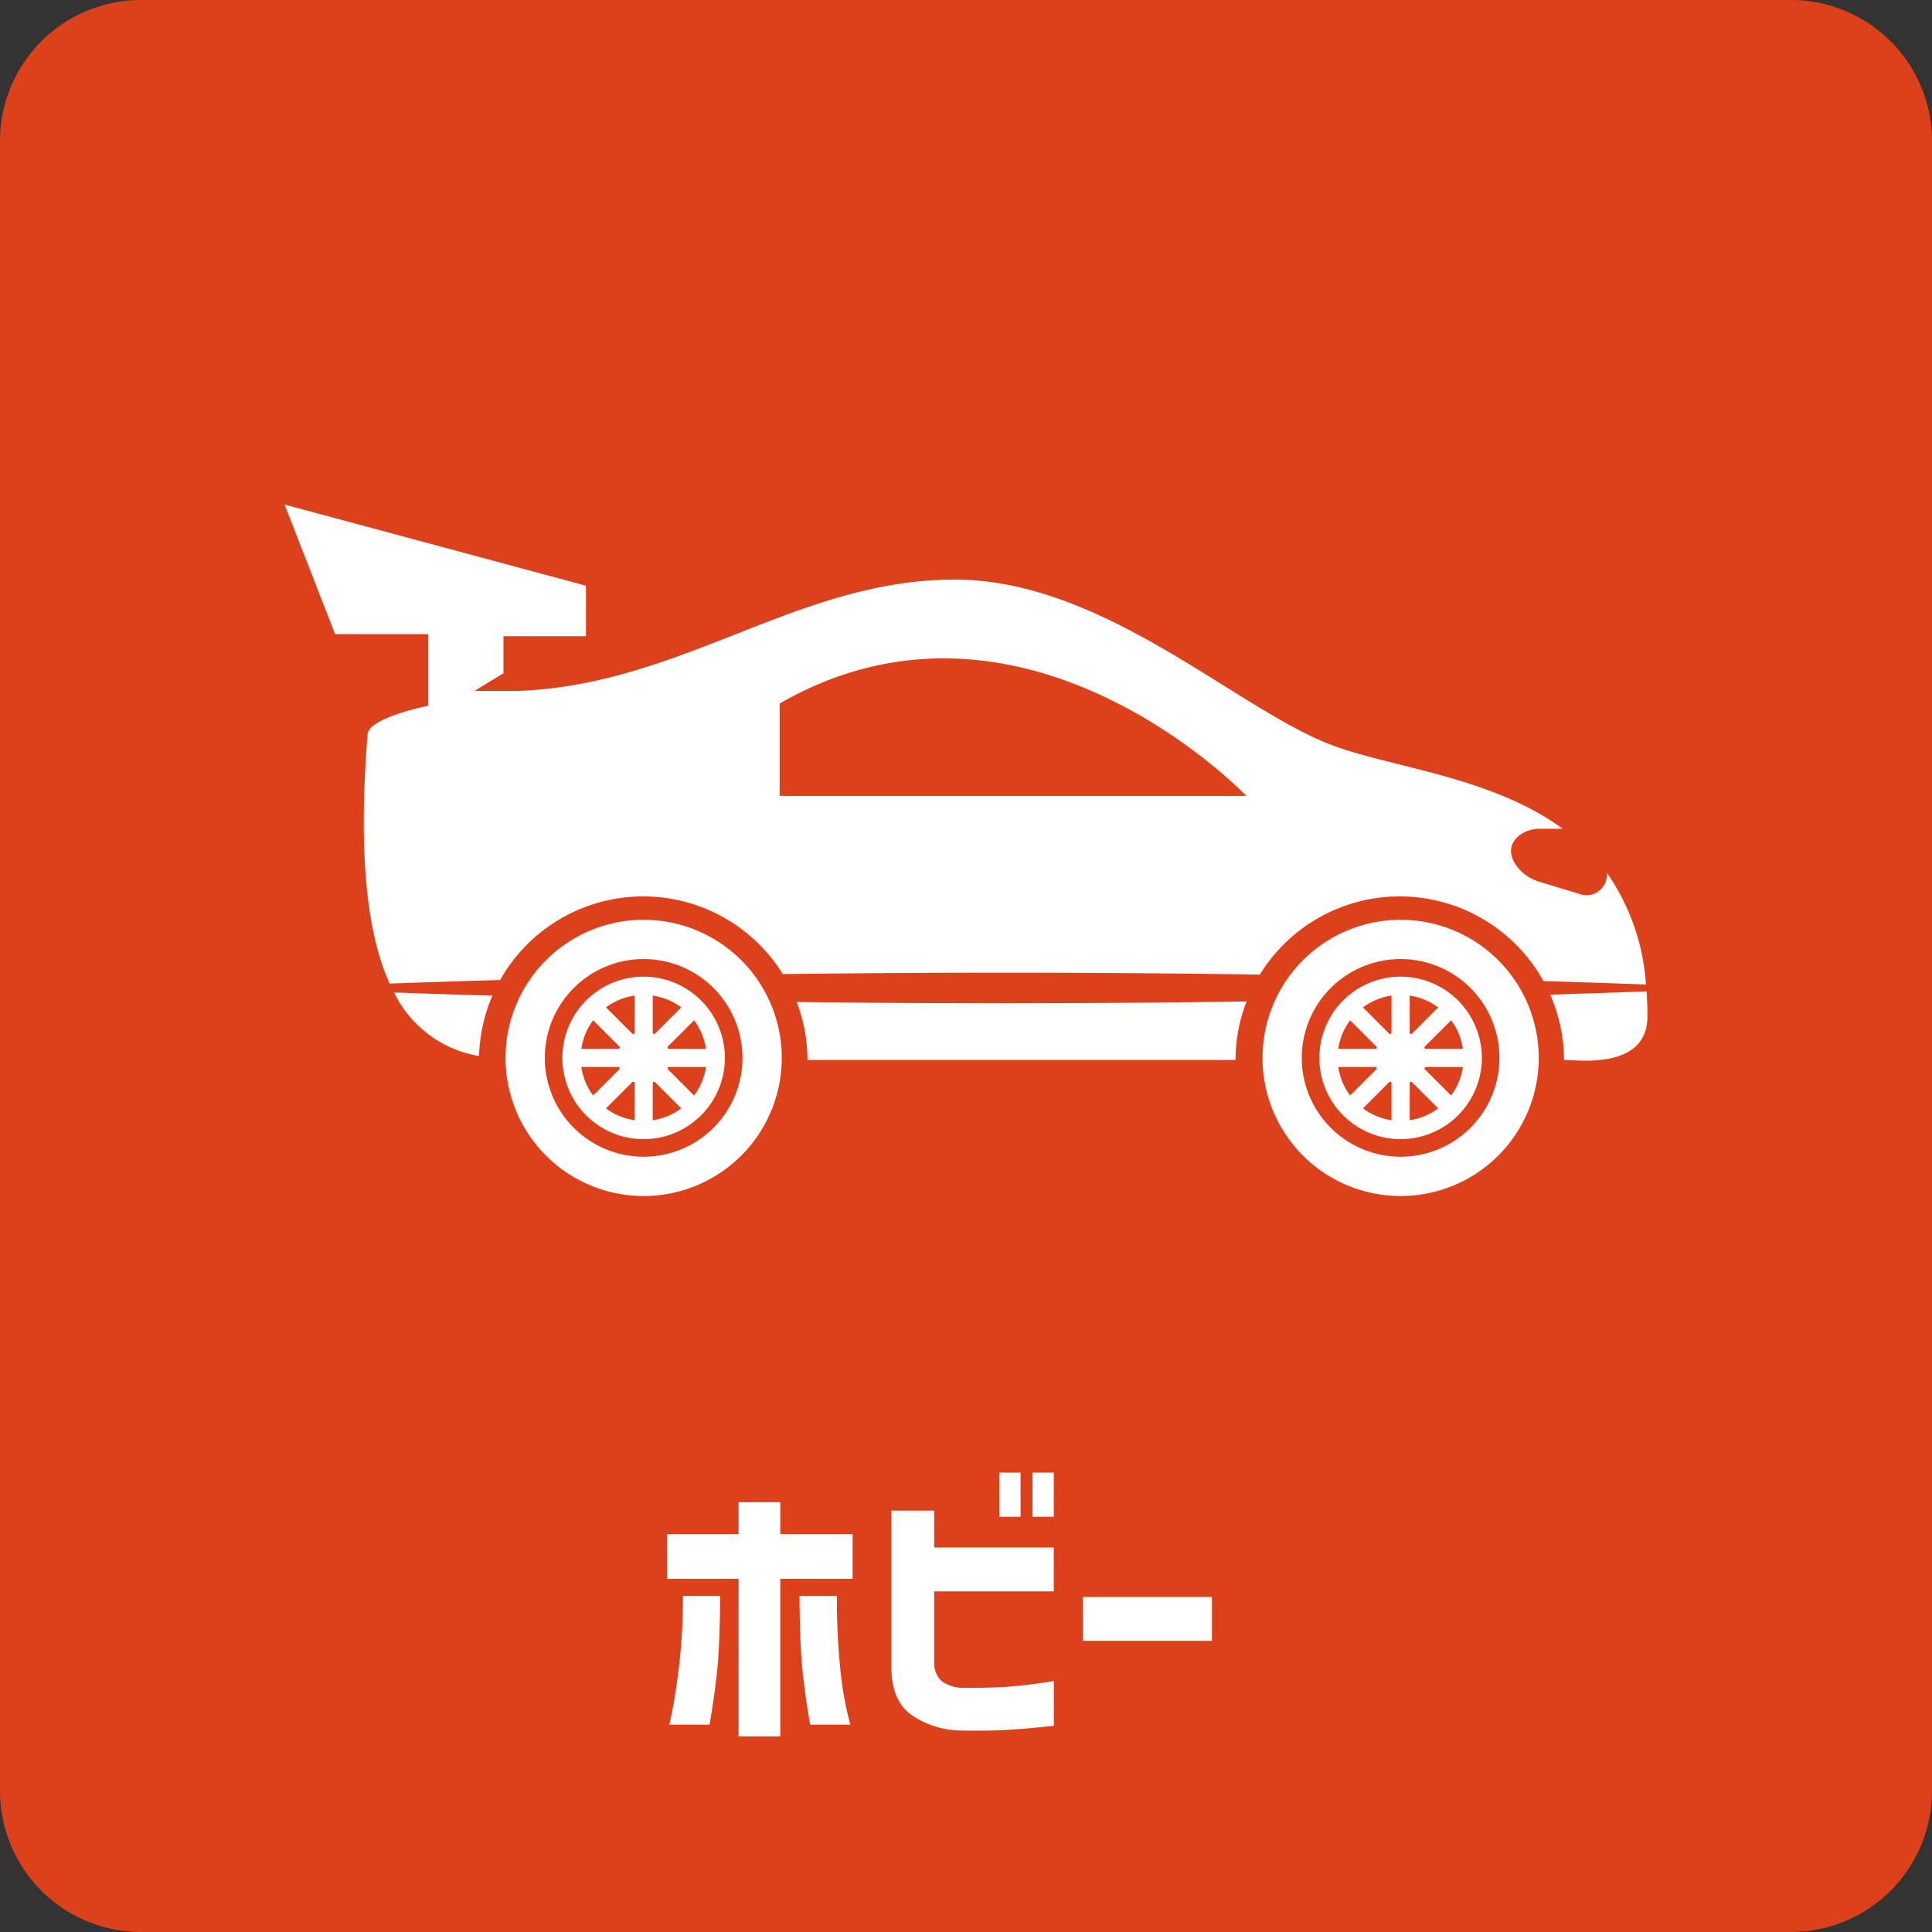 <?xml version="1.0" encoding="UTF-8"?> <svg xmlns="http://www.w3.org/2000/svg" width="242.002" height="242.002" viewBox="0 0 242.002 242.002"><rect x="0" y="0" width="242.002" height="242.002" fill="#333333" stroke="none"/><g id="グループ_708" data-name="グループ 708" transform="translate(-1040.776 -2837.651)"><path id="パス_3238" data-name="パス 3238" d="M580.162,358.816H373.51a17.674,17.674,0,0,1-17.675-17.675V134.489a17.674,17.674,0,0,1,17.675-17.675H580.162a17.675,17.675,0,0,1,17.675,17.675V341.141a17.675,17.675,0,0,1-17.675,17.675" transform="translate(684.941 2720.837)" fill="#dd411b"></path><path id="パス_15296" data-name="パス 15296" d="M3.815-14.665H8.47q-.035,5.915-.35,9.1T7.14,1.47H2.1q.035-.07.4-1.89t.823-5.443A76.3,76.3,0,0,0,3.815-14.665Zm14.595,0H23.1a85.149,85.149,0,0,0,.385,8.8A45.972,45.972,0,0,0,24.308-.42q.437,1.82.472,1.89H19.74q-.665-3.85-.98-7.035T18.41-14.665ZM25.06-22.4v5.6H16V2.94H10.78V-16.8H1.82v-5.6h8.96v-3.99H16v3.99ZM29.925-5.635V-25.34H35.28v4.62H50.26v5.495H35.28V-6.16a3.105,3.105,0,0,0,.858,2.118A4.522,4.522,0,0,0,39.1-3.15q3.08.035,5.495-.14t5.67-.7v5.6q-3.15.35-5.775.507t-5.81.087A11.174,11.174,0,0,1,32.375.21Q29.925-1.61,29.925-5.635ZM43.435-24.57V-30.1H46.1v5.53Zm4.165,0V-30.1h2.66v5.53ZM53.9-9.03v-5.495H70.07V-9.03Z" transform="translate(1122.511 3052.211)" fill="#fff"></path><path id="パス_3270" data-name="パス 3270" d="M537.561,191.477v.055a2.559,2.559,0,0,1-3.49,2.59l-5.022-1.523c-1.919-.582-3.488-2.311-3.488-3.842s1.64-2.782,3.647-2.782h2.824c-9.032-6.611-21.683-7.682-29.087-10.542-11.985-4.632-28.522-20.667-47.061-20.667-19.7,0-34,13.091-54.459,13.937h-.013c-.679.027-5.673,0-5.673,0l3.617-2.2v-4.641H409.69v-6.33L371.941,145.37l6.33,16.234h11.666v8.966s-7.432,1.476-7.6,3.57c-1.237,15.575.04,25.244,2.767,31.231q6.915-.249,13.837-.447a20.573,20.573,0,0,1,35.408-.741q29.869-.382,59.753.062a20.575,20.575,0,0,1,35.521.808q6.424.2,12.844.434a27.632,27.632,0,0,0-4.907-14.01m-103.607-9.608V170.291c30.643-17.626,58.465,11.578,58.465,11.578Z" transform="translate(704.482 2755.483)" fill="#fff"></path><path id="パス_3271" data-name="パス 3271" d="M400.922,173.556a20.535,20.535,0,0,1,1.354,7.262h53.616a20.472,20.472,0,0,1,1.379-7.324q-28.166.4-56.349.062" transform="translate(739.644 2789.605)" fill="#fff"></path><path id="パス_3272" data-name="パス 3272" d="M455.637,172.921q-6.032.222-12.069.412a20.491,20.491,0,0,1,1.731,8.18c1.844,0,10.449,1.217,10.449-5.471,0-1.08-.04-2.118-.111-3.121" transform="translate(791.384 2788.91)" fill="#fff"></path><path id="パス_3273" data-name="パス 3273" d="M388.786,180.942a20.529,20.529,0,0,1,1.669-7.558q-6.162-.183-12.319-.4a14.471,14.471,0,0,0,10.65,7.959" transform="translate(711.998 2788.985)" fill="#fff"></path><path id="パス_3274" data-name="パス 3274" d="M401.745,168.87a17.3,17.3,0,1,0,17.3,17.3,17.3,17.3,0,0,0-17.3-17.3m0,29.678a12.38,12.38,0,1,1,12.379-12.379,12.38,12.38,0,0,1-12.379,12.379" transform="translate(719.654 2783.995)" fill="#fff"></path><path id="パス_3275" data-name="パス 3275" d="M397.839,172.087a10.177,10.177,0,1,0,10.177,10.177,10.189,10.189,0,0,0-10.177-10.177m-6.323,5.465,3.353,3.353c-.033.071-.064.146-.091.219h-4.743a7.845,7.845,0,0,1,1.481-3.572m-1.481,5.852h4.743c.029.075.057.148.091.219l-3.353,3.353a7.835,7.835,0,0,1-1.481-3.572m6.664,6.666a7.849,7.849,0,0,1-3.572-1.483l3.353-3.353c.073.033.146.062.219.091Zm0-10.867c-.073.027-.146.058-.219.091l-3.353-3.353a7.9,7.9,0,0,1,3.572-1.483Zm2.28-4.745a7.888,7.888,0,0,1,3.572,1.483l-3.353,3.353c-.071-.033-.144-.062-.219-.091Zm0,15.612v-4.745c.075-.029.148-.058.219-.091l3.353,3.353a7.816,7.816,0,0,1-3.572,1.483m5.183-3.094-3.353-3.353c.033-.071.064-.144.091-.219h4.745a7.839,7.839,0,0,1-1.483,3.572m-3.262-5.852c-.027-.073-.058-.146-.091-.219l3.353-3.353a7.849,7.849,0,0,1,1.483,3.572Z" transform="translate(723.557 2787.898)" fill="#fff"></path><path id="パス_3276" data-name="パス 3276" d="M444.586,168.87a17.3,17.3,0,1,0,17.3,17.3,17.3,17.3,0,0,0-17.3-17.3m0,29.678a12.38,12.38,0,1,1,12.379-12.379,12.38,12.38,0,0,1-12.379,12.379" transform="translate(771.631 2783.995)" fill="#fff"></path><path id="パス_3277" data-name="パス 3277" d="M440.68,172.087a10.177,10.177,0,1,0,10.179,10.177,10.189,10.189,0,0,0-10.179-10.177m-6.323,5.465,3.353,3.353c-.033.071-.064.146-.091.219h-4.743a7.846,7.846,0,0,1,1.481-3.572m-1.481,5.852h4.743c.029.075.057.148.091.219l-3.353,3.353a7.835,7.835,0,0,1-1.481-3.572m6.664,6.666a7.849,7.849,0,0,1-3.572-1.483l3.353-3.353c.073.033.146.062.219.091Zm0-10.867c-.073.027-.146.058-.219.091l-3.353-3.353a7.9,7.9,0,0,1,3.572-1.483Zm2.28-4.745a7.888,7.888,0,0,1,3.572,1.483l-3.353,3.353c-.071-.033-.144-.062-.219-.091Zm0,15.612v-4.745c.075-.029.148-.058.219-.091l3.353,3.353a7.816,7.816,0,0,1-3.572,1.483m5.186-3.094-3.355-3.353c.035-.071.064-.144.093-.219h4.743a7.858,7.858,0,0,1-1.481,3.572m-3.262-5.852c-.029-.073-.058-.146-.093-.219l3.355-3.353a7.869,7.869,0,0,1,1.481,3.572Z" transform="translate(775.534 2787.898)" fill="#fff"></path></g></svg> 